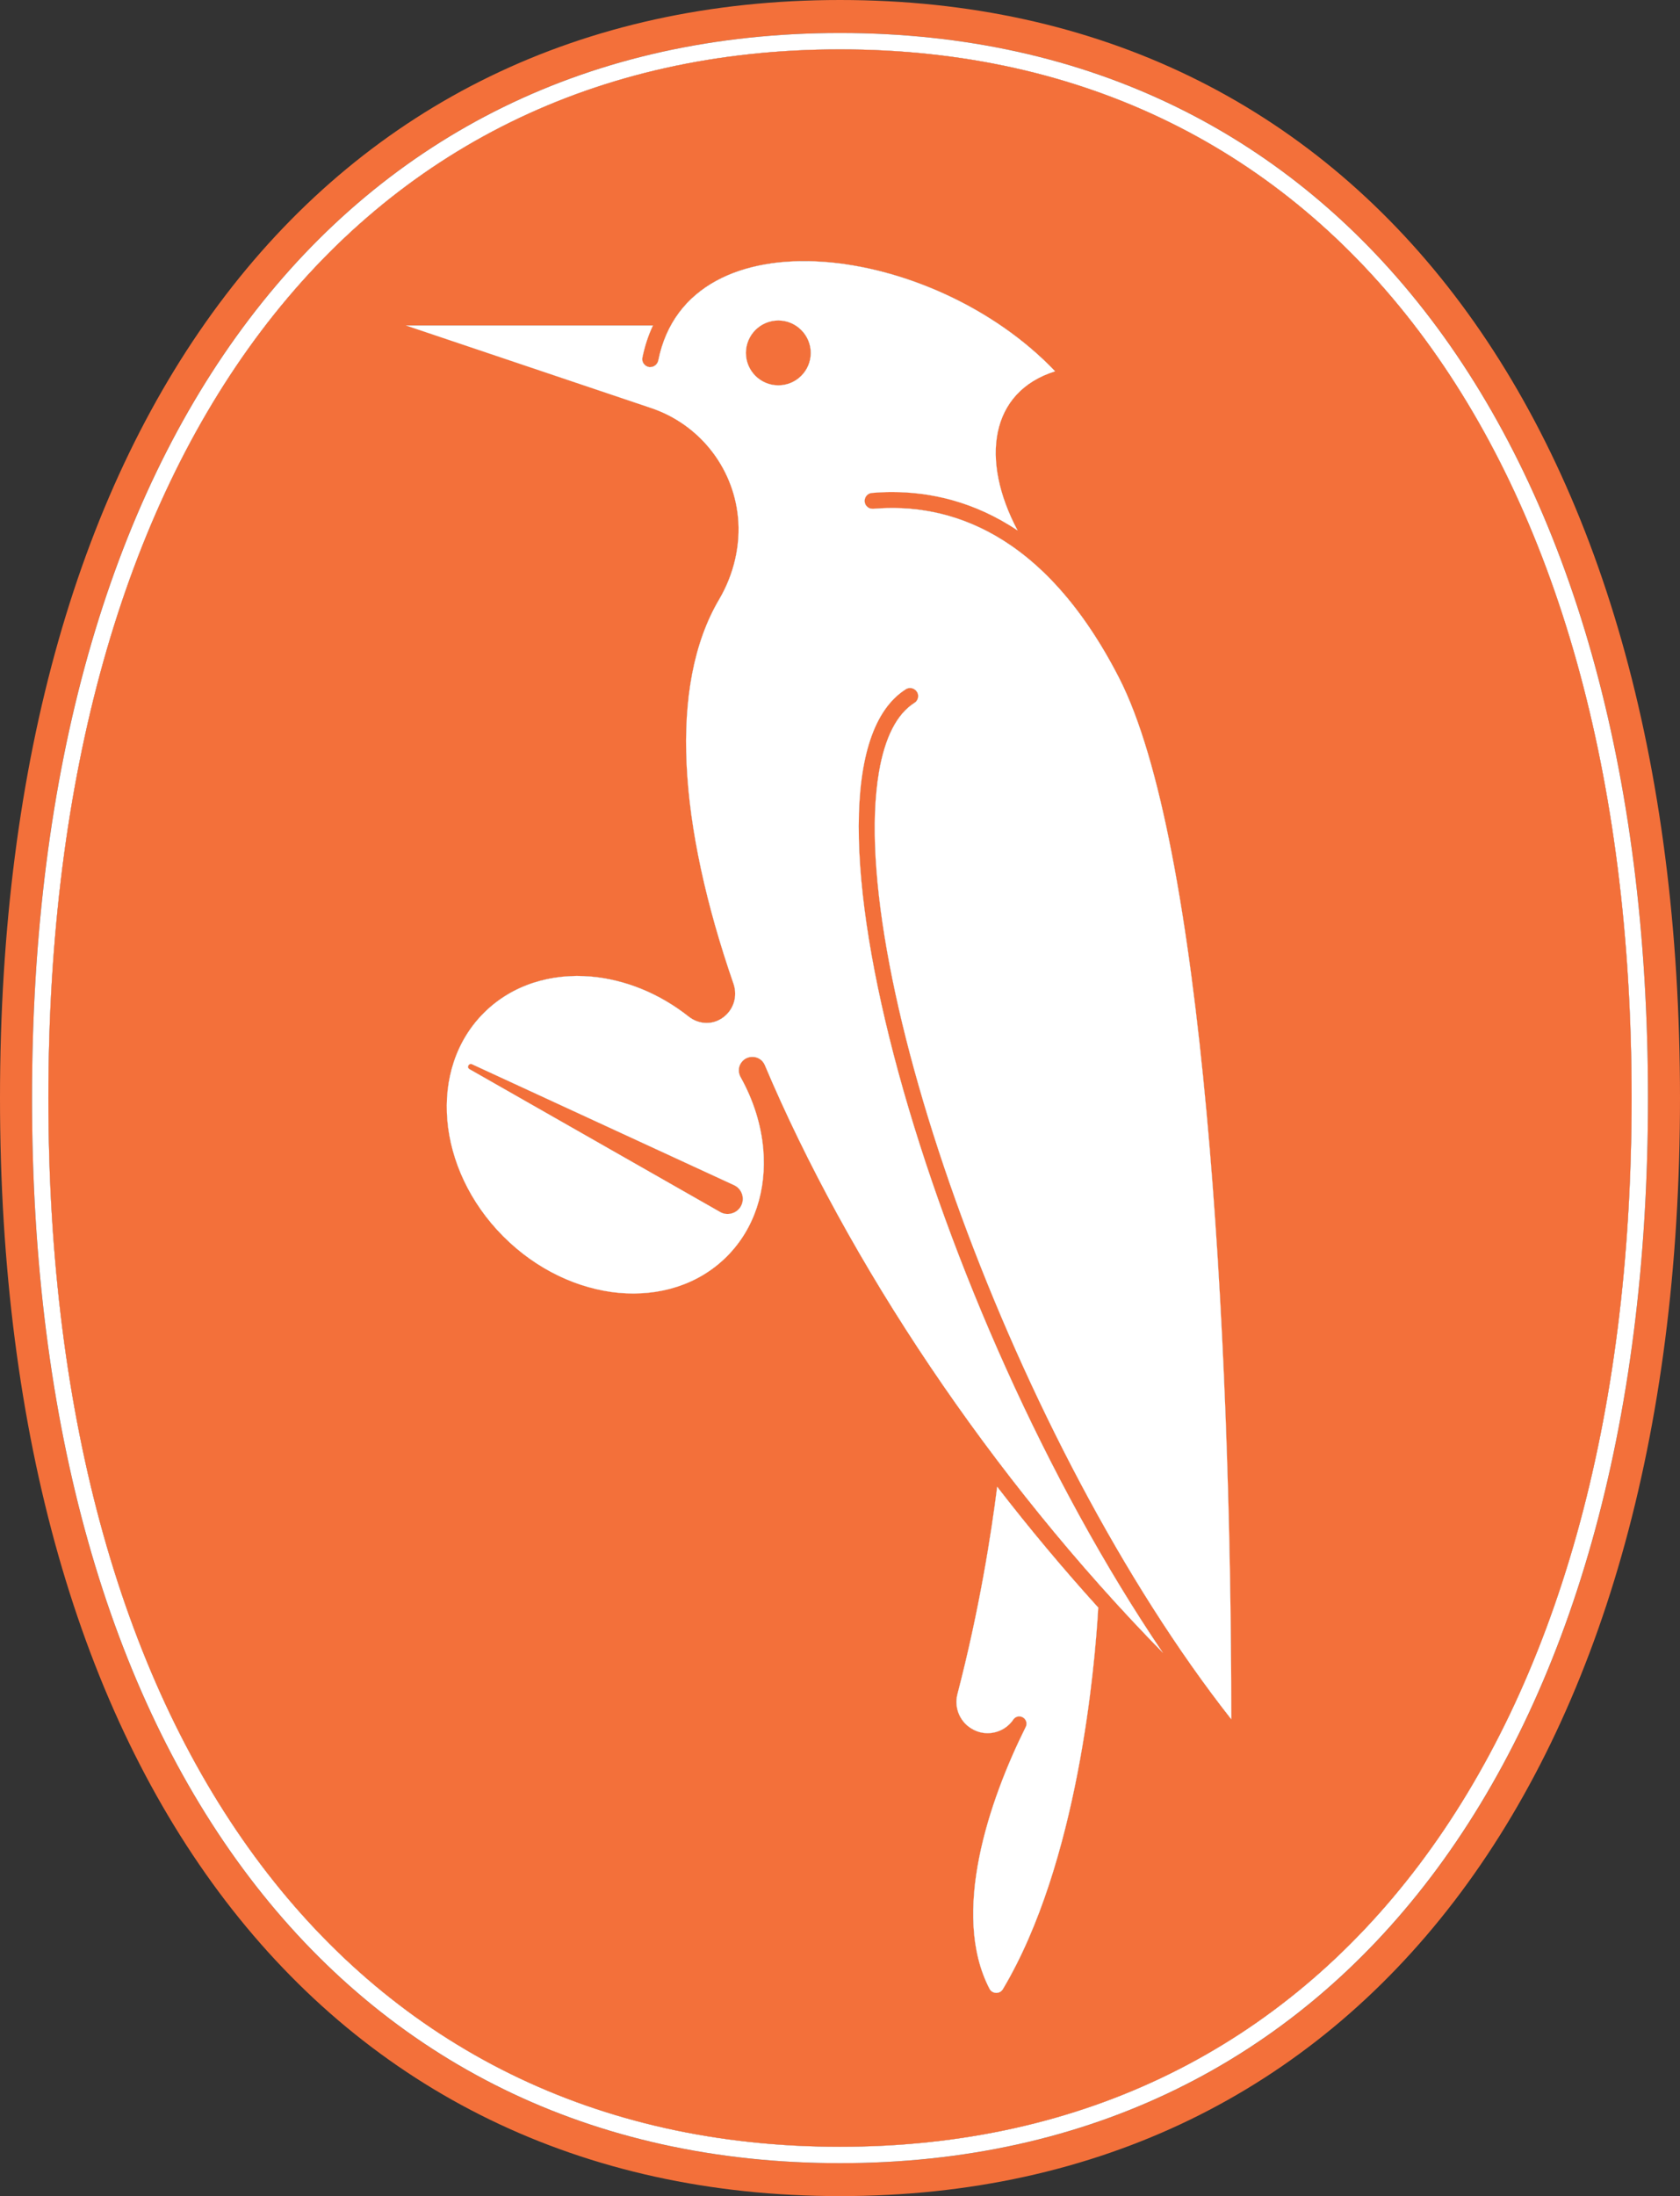 <svg xmlns="http://www.w3.org/2000/svg" id="Layer_1" data-name="Layer 1" viewBox="0 0 373.68 488.35"><rect x="0" y="0" width="373.68" height="488.35" fill="#333333" stroke="none"/><defs><style>      .cls-1 {        fill: #ffffff;      }      .cls-1, .cls-2 {        stroke-width: 0px;      }      .cls-2 {        fill: #f3703a;      }    </style></defs><path class="cls-1" d="m164.79,268.23c-.46.82-1.2,1.36-2.04,1.59-.82.24-1.75.16-2.55-.3l-55.78-31.78c-.67-.38-.14-1.38.56-1.08l58.29,26.89c1.77.82,2.47,2.98,1.52,4.68Z"></path><path class="cls-1" d="m180.33,78.48c0,3.98-3.22,7.2-7.21,7.2s-7.2-3.22-7.2-7.2,3.23-7.21,7.2-7.21,7.21,3.24,7.21,7.21Z"></path><path class="cls-1" d="m186.84,10.98C78.23,10.98,10.76,100.34,10.76,244.18s67.47,233.2,176.08,233.2,176.08-89.36,176.08-233.2S295.45,10.98,186.84,10.98Zm36.22,431.38c-.68,1.12-2.36,1.06-2.97-.11-8.66-16.65-.16-41.75,8.06-58.24.12-.23.17-.48.17-.71,0-.68-.44-1.33-1.14-1.54-.68-.21-1.39.04-1.79.63-1.3,1.93-3.48,3.02-5.72,3.02-1.07,0-2.16-.25-3.18-.79-2.88-1.48-4.34-4.75-3.54-7.88,4.93-18.92,7.56-35.93,8.85-46.14,7.17,9.28,14.69,18.27,22.49,26.88-.75,12.98-4.45,56.76-21.23,84.88Zm-18.99-288.3c-.31-.66-.97-1.06-1.65-1.06-.32,0-.66.09-.95.27-28.67,18.18,5.26,137.68,57.21,214.28-38.49-39.24-70.15-87.13-88.58-130.73-.98-2.28-4.16-2.44-5.38-.28-.54.93-.5,2.05.02,2.98,2.88,5.15,4.57,10.64,5.04,16.02.77,8.99-1.89,17.68-8.17,23.92-6.27,6.24-14.98,8.85-23.97,8.03-8.99-.85-18.27-5.1-25.73-12.59-14.89-14.98-16.8-37.24-4.25-49.71,6.27-6.24,14.98-8.85,23.97-8.03,7.37.68,14.96,3.66,21.58,8.9,2.02,1.59,4.79,1.88,7.02.57,2.08-1.19,3.29-3.39,3.29-5.68,0-.72-.12-1.43-.35-2.13-12.23-35.29-14.56-66.34-3.2-85.57,3.23-5.49,4.82-12.07,4.16-18.4-1.14-11.11-8.69-20.53-19.27-24.11l-54.59-18.38h54.97c-1.04,2.2-1.83,4.6-2.35,7.17-.19.98.51,1.93,1.51,2.08.09,0,.17,0,.25,0,.85,0,1.59-.62,1.77-1.48,6.7-33.27,61.24-26.03,88.27,2.43-14.48,4.54-16.73,19.65-8.33,35.41-9.76-6.54-19.56-8.56-27.94-8.56-1.56,0-3.06.07-4.51.2-1,.09-1.7,1.02-1.57,2,.12.89.87,1.52,1.75,1.52h.18c16.54-1.43,37.93,5.02,54.63,37.56,18.64,36.29,24.97,144.36,24.97,231.62-48.19-61.26-85.78-166.84-78.37-210.62,1.33-7.74,3.97-12.92,7.9-15.41.76-.48,1.02-1.43.67-2.23Z"></path><g><path class="cls-2" d="m180.33,78.48c0,3.98-3.22,7.2-7.21,7.2s-7.2-3.22-7.2-7.2,3.23-7.21,7.2-7.21,7.21,3.24,7.21,7.21Z"></path><path class="cls-2" d="m164.79,268.23c-.46.82-1.2,1.36-2.04,1.59-.82.24-1.75.16-2.55-.3l-55.78-31.78c-.67-.38-.14-1.38.56-1.08l58.29,26.89c1.77.82,2.47,2.98,1.52,4.68Z"></path><path class="cls-2" d="m186.84,0C71.59,0,0,93.56,0,244.18s71.59,244.17,186.84,244.17,186.84-93.56,186.84-244.17S302.09,0,186.84,0Zm0,481.02c-110.85,0-179.72-90.75-179.72-236.84S75.99,7.34,186.84,7.34s179.72,90.75,179.72,236.84-68.86,236.84-179.72,236.84Z"></path><path class="cls-1" d="m186.84,7.34C75.99,7.34,7.12,98.09,7.12,244.18s68.87,236.84,179.72,236.84,179.72-90.75,179.72-236.84S297.7,7.34,186.84,7.34Zm0,470.04c-108.61,0-176.08-89.36-176.08-233.2S78.23,10.98,186.84,10.98s176.08,89.36,176.08,233.2-67.47,233.2-176.08,233.2Z"></path><path class="cls-2" d="m186.84,10.98C78.23,10.98,10.76,100.34,10.76,244.18s67.47,233.2,176.08,233.2,176.08-89.36,176.08-233.2S295.45,10.98,186.84,10.98Zm36.22,431.38c-.68,1.12-2.36,1.06-2.97-.11-8.66-16.65-.16-41.75,8.06-58.24.12-.23.17-.48.17-.71,0-.68-.44-1.33-1.14-1.54-.68-.21-1.39.04-1.79.63-1.3,1.93-3.48,3.02-5.72,3.02-1.07,0-2.16-.25-3.18-.79-2.88-1.48-4.34-4.75-3.54-7.88,4.93-18.92,7.56-35.93,8.85-46.14,7.17,9.28,14.69,18.27,22.49,26.88-.75,12.98-4.45,56.76-21.23,84.88Zm-18.99-288.3c-.31-.66-.97-1.06-1.65-1.06-.32,0-.66.09-.95.27-28.67,18.18,5.26,137.68,57.21,214.28-38.49-39.24-70.15-87.13-88.58-130.73-.98-2.28-4.16-2.44-5.38-.28-.54.93-.5,2.05.02,2.98,2.88,5.15,4.57,10.64,5.04,16.02.77,8.99-1.89,17.68-8.17,23.92-6.27,6.24-14.98,8.85-23.97,8.03-8.99-.85-18.27-5.1-25.73-12.59-14.89-14.98-16.8-37.24-4.25-49.71,6.27-6.24,14.98-8.85,23.97-8.03,7.37.68,14.96,3.66,21.58,8.9,2.02,1.59,4.79,1.88,7.02.57,2.08-1.19,3.29-3.39,3.29-5.68,0-.72-.12-1.43-.35-2.13-12.23-35.29-14.56-66.34-3.2-85.57,3.23-5.49,4.82-12.07,4.16-18.4-1.14-11.11-8.69-20.53-19.27-24.11l-54.59-18.38h54.97c-1.04,2.2-1.83,4.6-2.35,7.17-.19.98.51,1.93,1.51,2.08.09,0,.17,0,.25,0,.85,0,1.59-.62,1.77-1.48,6.7-33.27,61.24-26.03,88.27,2.43-14.48,4.54-16.73,19.65-8.33,35.41-9.76-6.54-19.56-8.56-27.94-8.56-1.56,0-3.06.07-4.51.2-1,.09-1.7,1.02-1.57,2,.12.89.87,1.52,1.75,1.52h.18c16.54-1.43,37.93,5.02,54.63,37.56,18.64,36.29,24.97,144.36,24.97,231.62-48.19-61.26-85.78-166.84-78.37-210.62,1.33-7.74,3.97-12.92,7.9-15.41.76-.48,1.02-1.43.67-2.23Z"></path><path class="cls-1" d="m244.29,357.48c-.75,12.98-4.45,56.76-21.23,84.88-.68,1.12-2.36,1.06-2.97-.11-8.66-16.65-.16-41.75,8.06-58.24.12-.23.17-.48.17-.71,0-.68-.44-1.33-1.14-1.54-.68-.21-1.39.04-1.79.63-1.3,1.93-3.48,3.02-5.72,3.02-1.07,0-2.16-.25-3.18-.79-2.88-1.48-4.34-4.75-3.54-7.88,4.93-18.92,7.56-35.93,8.85-46.14,7.17,9.28,14.69,18.27,22.49,26.88Z"></path><path class="cls-1" d="m201.47,153.27c.29-.18.63-.27.95-.27.68,0,1.34.4,1.65,1.06.35.8.09,1.75-.67,2.23-3.93,2.49-6.57,7.67-7.9,15.41-7.41,43.78,30.18,149.36,78.37,210.62,0-87.26-6.33-195.33-24.97-231.62-16.7-32.54-38.09-38.99-54.63-37.56h-.18c-.88,0-1.63-.63-1.75-1.52-.13-.98.57-1.91,1.57-2,1.45-.13,2.95-.2,4.51-.2,8.38,0,18.18,2.02,27.94,8.56-8.4-15.76-6.15-30.87,8.33-35.41-27.03-28.46-81.57-35.7-88.27-2.43-.18.86-.92,1.48-1.77,1.48-.08,0-.16,0-.25,0-1-.15-1.7-1.1-1.51-2.08.52-2.57,1.31-4.97,2.35-7.17h-54.97l54.59,18.38c10.58,3.58,18.13,13,19.27,24.11.66,6.33-.93,12.91-4.16,18.4-11.36,19.23-9.03,50.28,3.2,85.57.23.7.35,1.41.35,2.13,0,2.29-1.21,4.49-3.29,5.68-2.23,1.31-5,1.02-7.02-.57-6.62-5.24-14.21-8.22-21.58-8.9-8.99-.82-17.7,1.79-23.97,8.03-12.55,12.47-10.64,34.73,4.25,49.71,7.46,7.49,16.74,11.74,25.73,12.59,8.99.82,17.7-1.79,23.97-8.03,6.28-6.24,8.94-14.93,8.17-23.92-.47-5.38-2.16-10.87-5.04-16.02-.52-.93-.56-2.05-.02-2.98,1.22-2.16,4.4-2,5.38.28,18.43,43.6,50.09,91.49,88.58,130.73-51.95-76.6-85.88-196.1-57.21-214.28Zm-36.68,114.96c-.46.82-1.2,1.36-2.04,1.59-.82.24-1.75.16-2.55-.3l-55.78-31.78c-.67-.38-.14-1.38.56-1.08l58.29,26.89c1.77.82,2.47,2.98,1.52,4.68Zm8.33-182.55c-3.97,0-7.2-3.22-7.2-7.2s3.23-7.21,7.2-7.21,7.21,3.24,7.21,7.21-3.22,7.2-7.21,7.2Z"></path></g></svg>